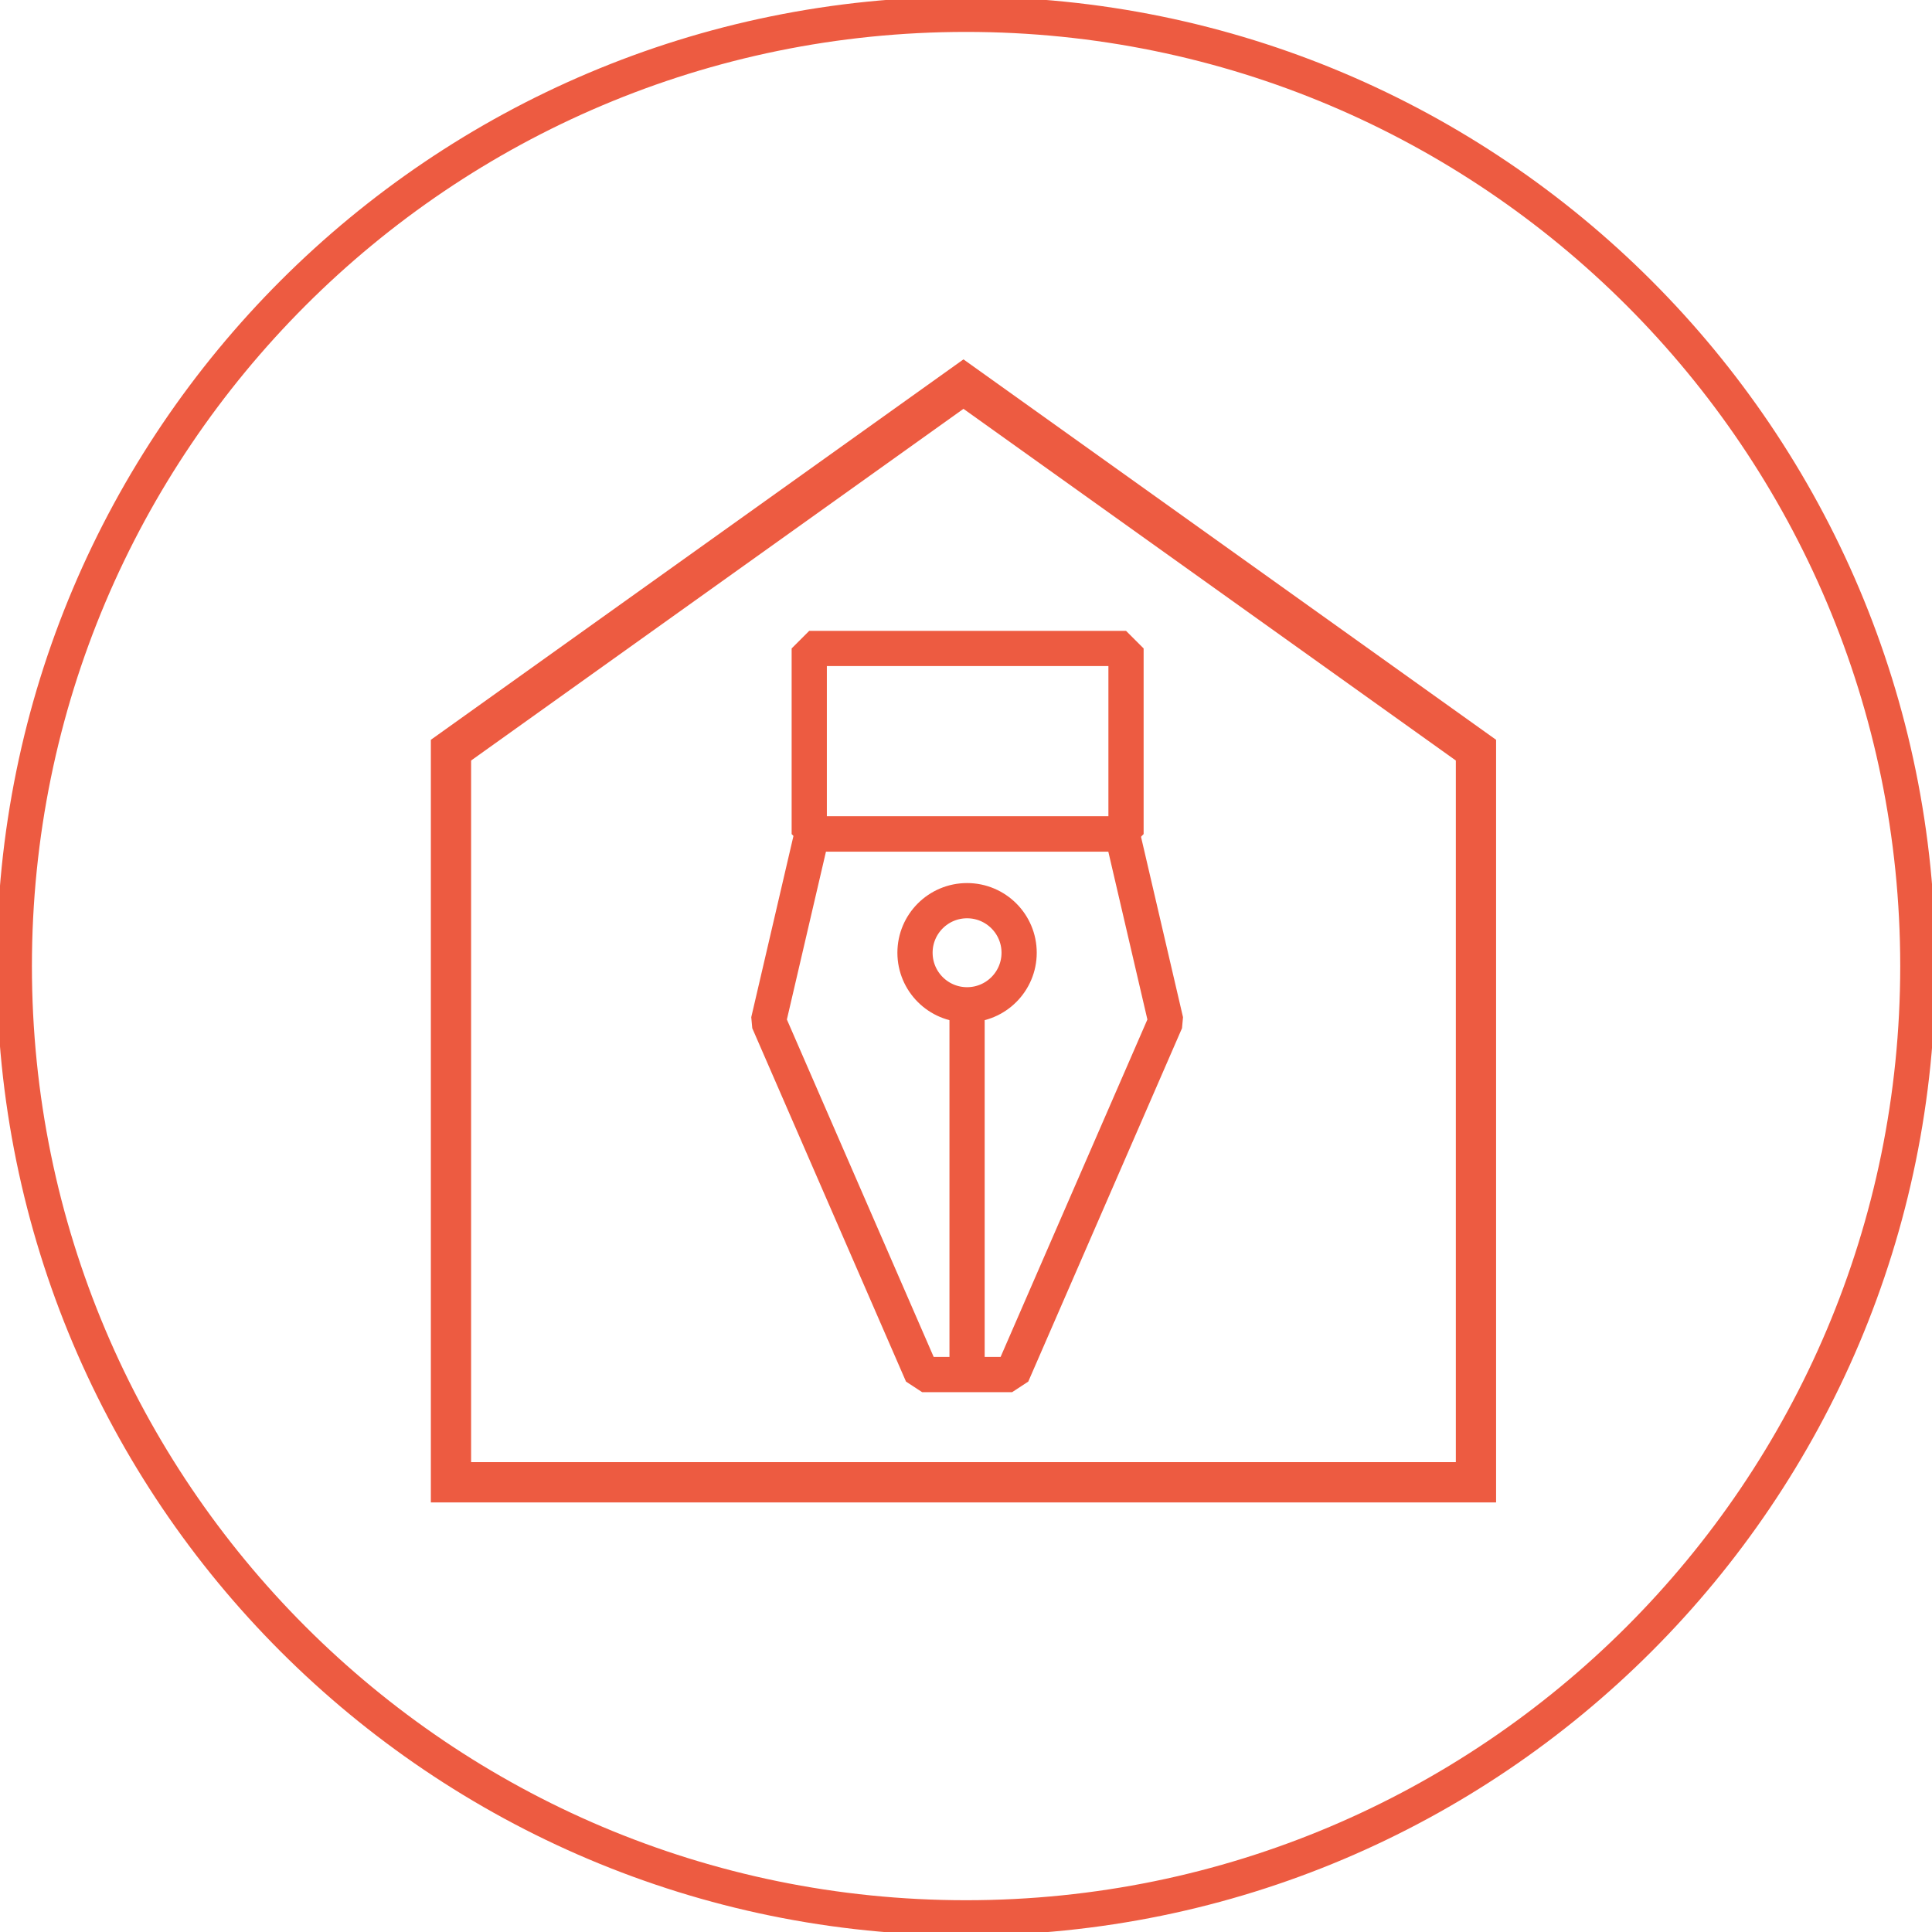 <svg width="96" height="96" viewBox="0 0 96 96" fill="none" xmlns="http://www.w3.org/2000/svg">
<g clip-path="url(#clip0_1468_79780)">
<path d="M48.004 95.296C74.123 95.296 95.296 74.123 95.296 48.004C95.296 21.885 74.123 0.711 48.004 0.711C21.885 0.711 0.711 21.885 0.711 48.004C0.711 74.123 21.885 95.296 48.004 95.296Z" stroke="#ED5B41" stroke-width="1.75" stroke-miterlimit="10"/>
<path d="M22.409 73.654H73.34V37.275L47.874 19.086L22.409 37.275V73.654Z" stroke="#ED5B41" stroke-width="2" stroke-miterlimit="10"/>
<path d="M45.821 68.301H48.053H50.292L57.931 50.742L55.765 41.438H48.053H40.348L38.182 50.742L45.821 68.301Z" stroke="#ED5B41" stroke-width="1.75" stroke-linejoin="bevel"/>
<path d="M48.053 68.301V49.934" stroke="#ED5B41" stroke-width="1.75" stroke-linejoin="bevel"/>
<path d="M48.053 49.928C49.481 49.928 50.64 48.77 50.64 47.341C50.64 45.912 49.481 44.754 48.053 44.754C46.624 44.754 45.466 45.912 45.466 47.341C45.466 48.77 46.624 49.928 48.053 49.928Z" stroke="#ED5B41" stroke-width="1.75" stroke-linejoin="bevel"/>
<path d="M40.211 41.445H55.951V32.221H40.211V41.445Z" stroke="#ED5B41" stroke-width="1.75" stroke-linejoin="bevel"/>
</g>
<defs>
<clipPath id="clip0_1468_79780">
<rect width="96" height="96" fill="white"/>
</clipPath>
</defs>
</svg>
